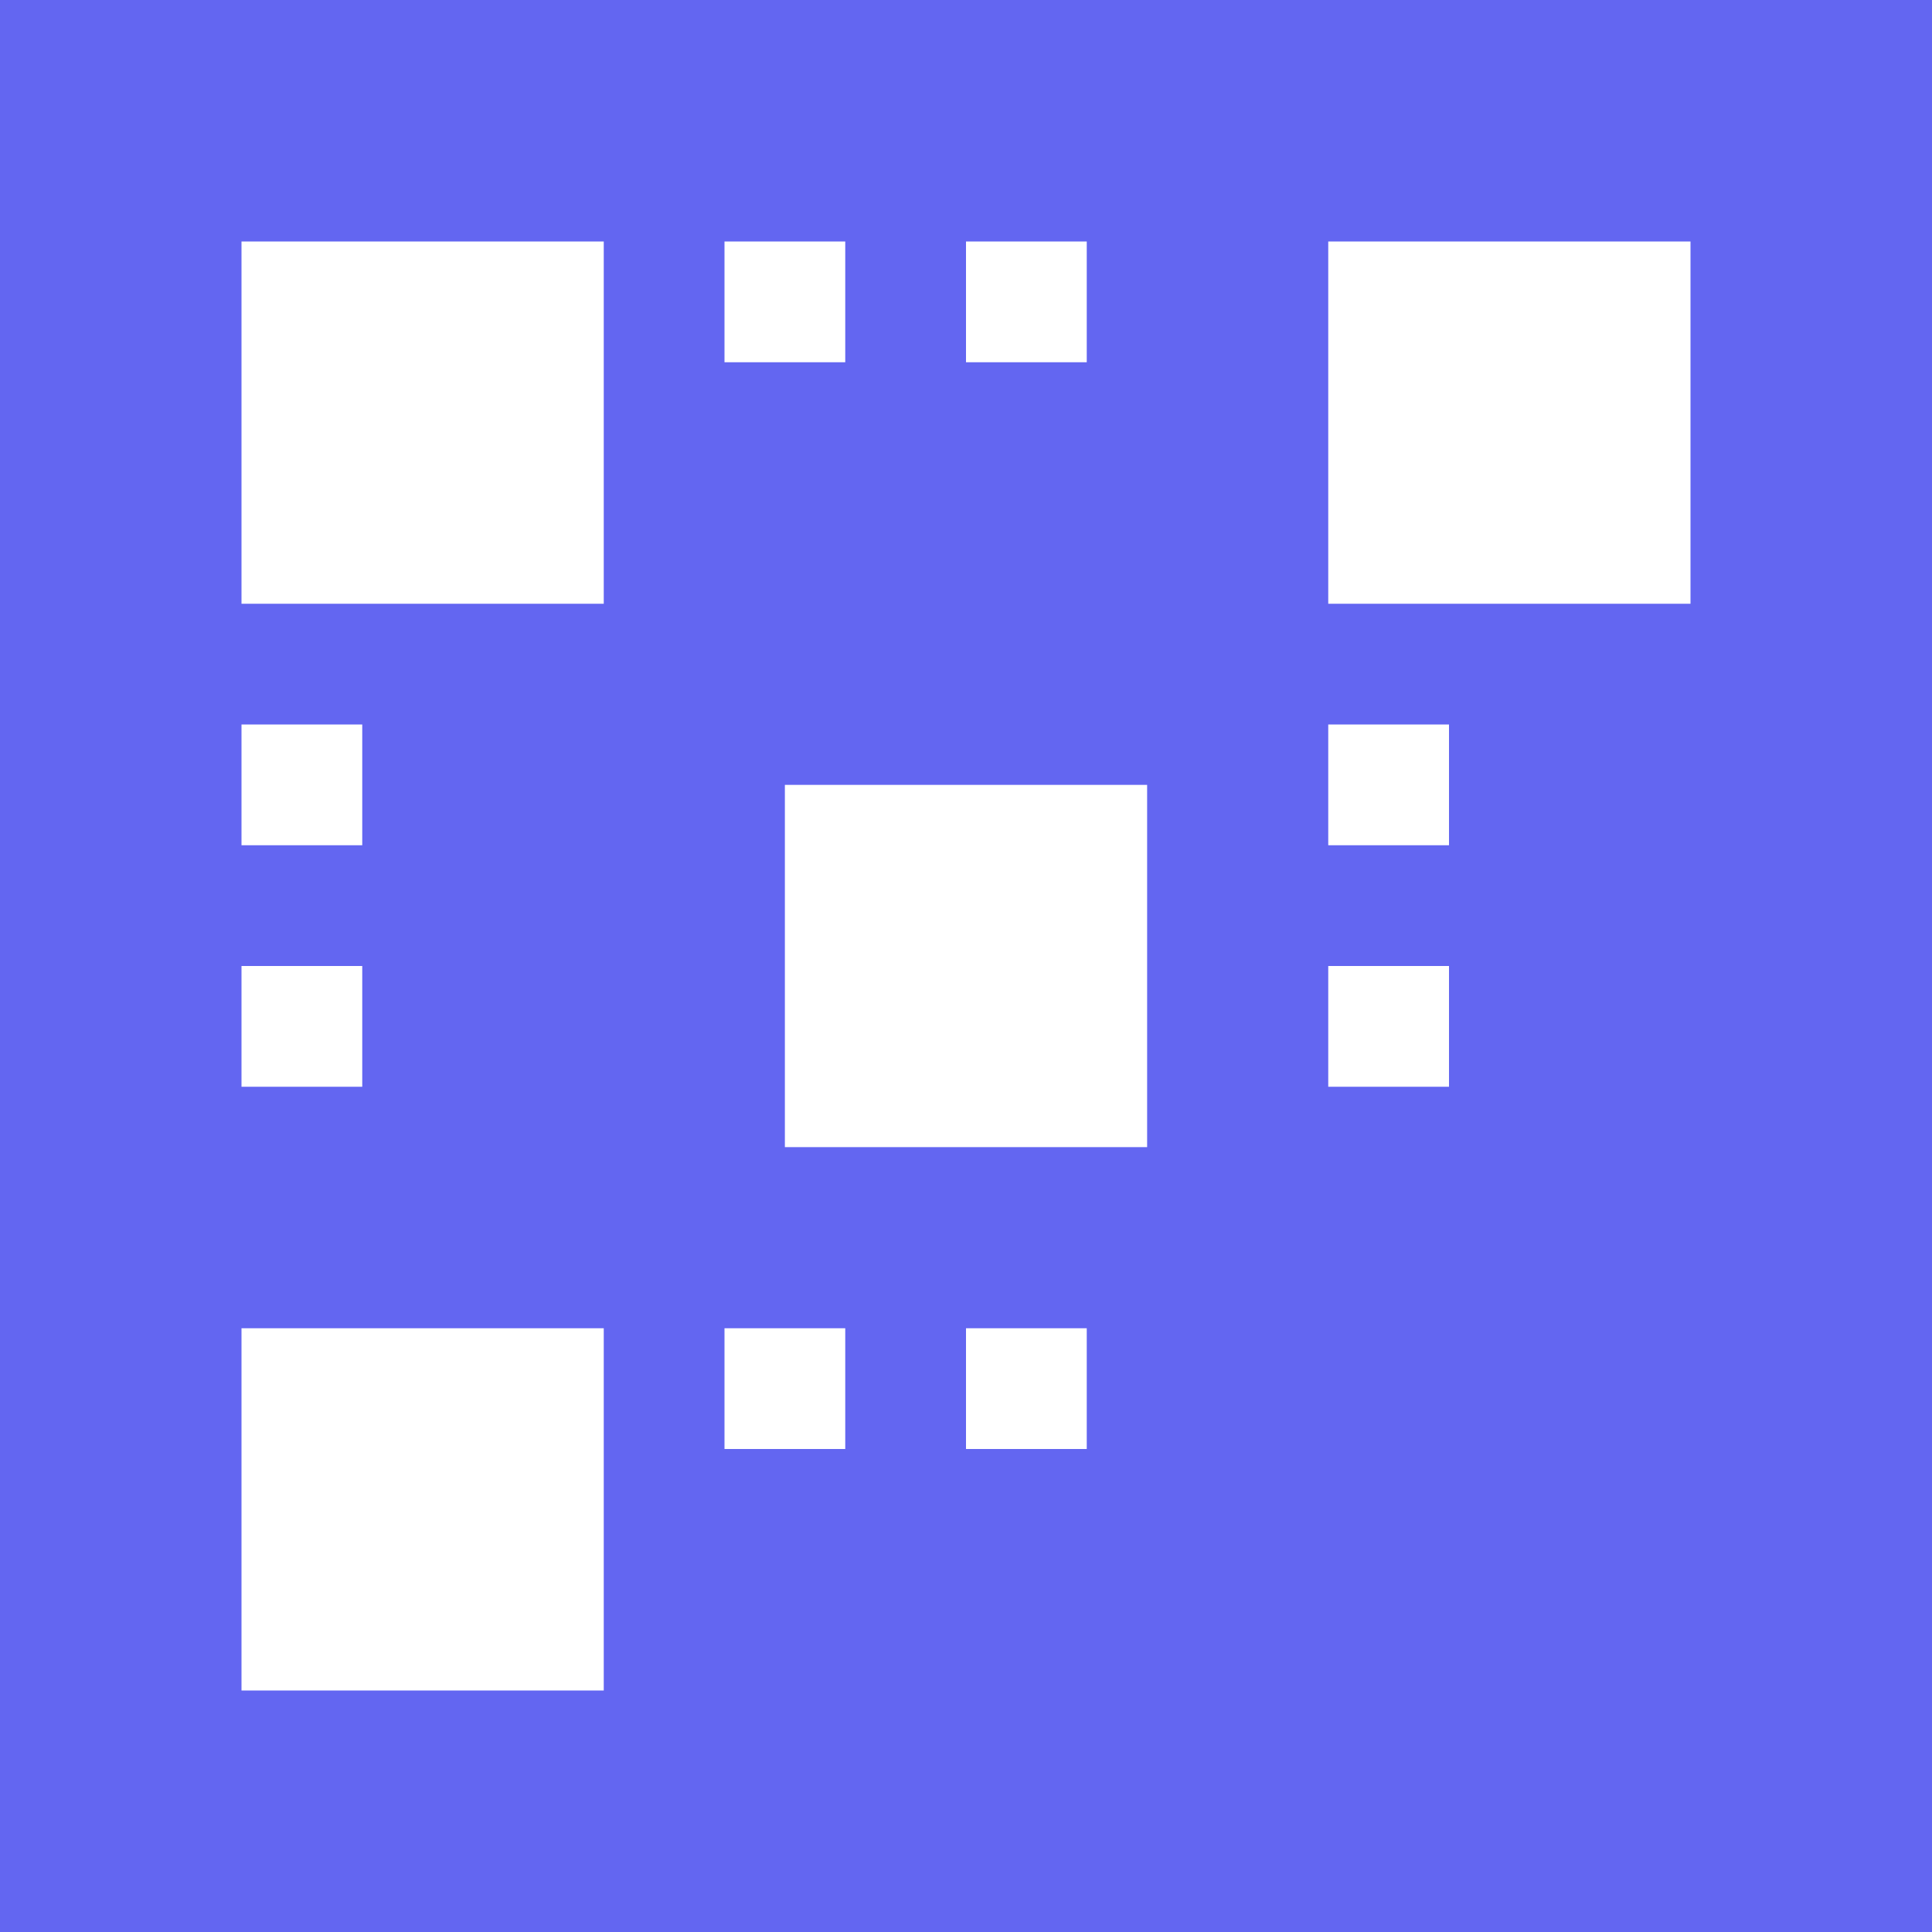 <?xml version="1.0" encoding="UTF-8"?>
<svg width="32" height="32" viewBox="0 0 32 32" xmlns="http://www.w3.org/2000/svg">
  <rect width="32" height="32" fill="#6366F1"/>
  <g fill="white">
    <!-- QR Code pattern -->
    <rect x="4" y="4" width="6" height="6"/>
    <rect x="22" y="4" width="6" height="6"/>
    <rect x="4" y="22" width="6" height="6"/>
    
    <!-- Center pattern -->
    <rect x="13" y="13" width="6" height="6"/>
    
    <!-- Data patterns -->
    <rect x="12" y="4" width="2" height="2"/>
    <rect x="16" y="4" width="2" height="2"/>
    <rect x="4" y="12" width="2" height="2"/>
    <rect x="4" y="16" width="2" height="2"/>
    <rect x="22" y="12" width="2" height="2"/>
    <rect x="22" y="16" width="2" height="2"/>
    <rect x="12" y="22" width="2" height="2"/>
    <rect x="16" y="22" width="2" height="2"/>
  </g>
</svg>
